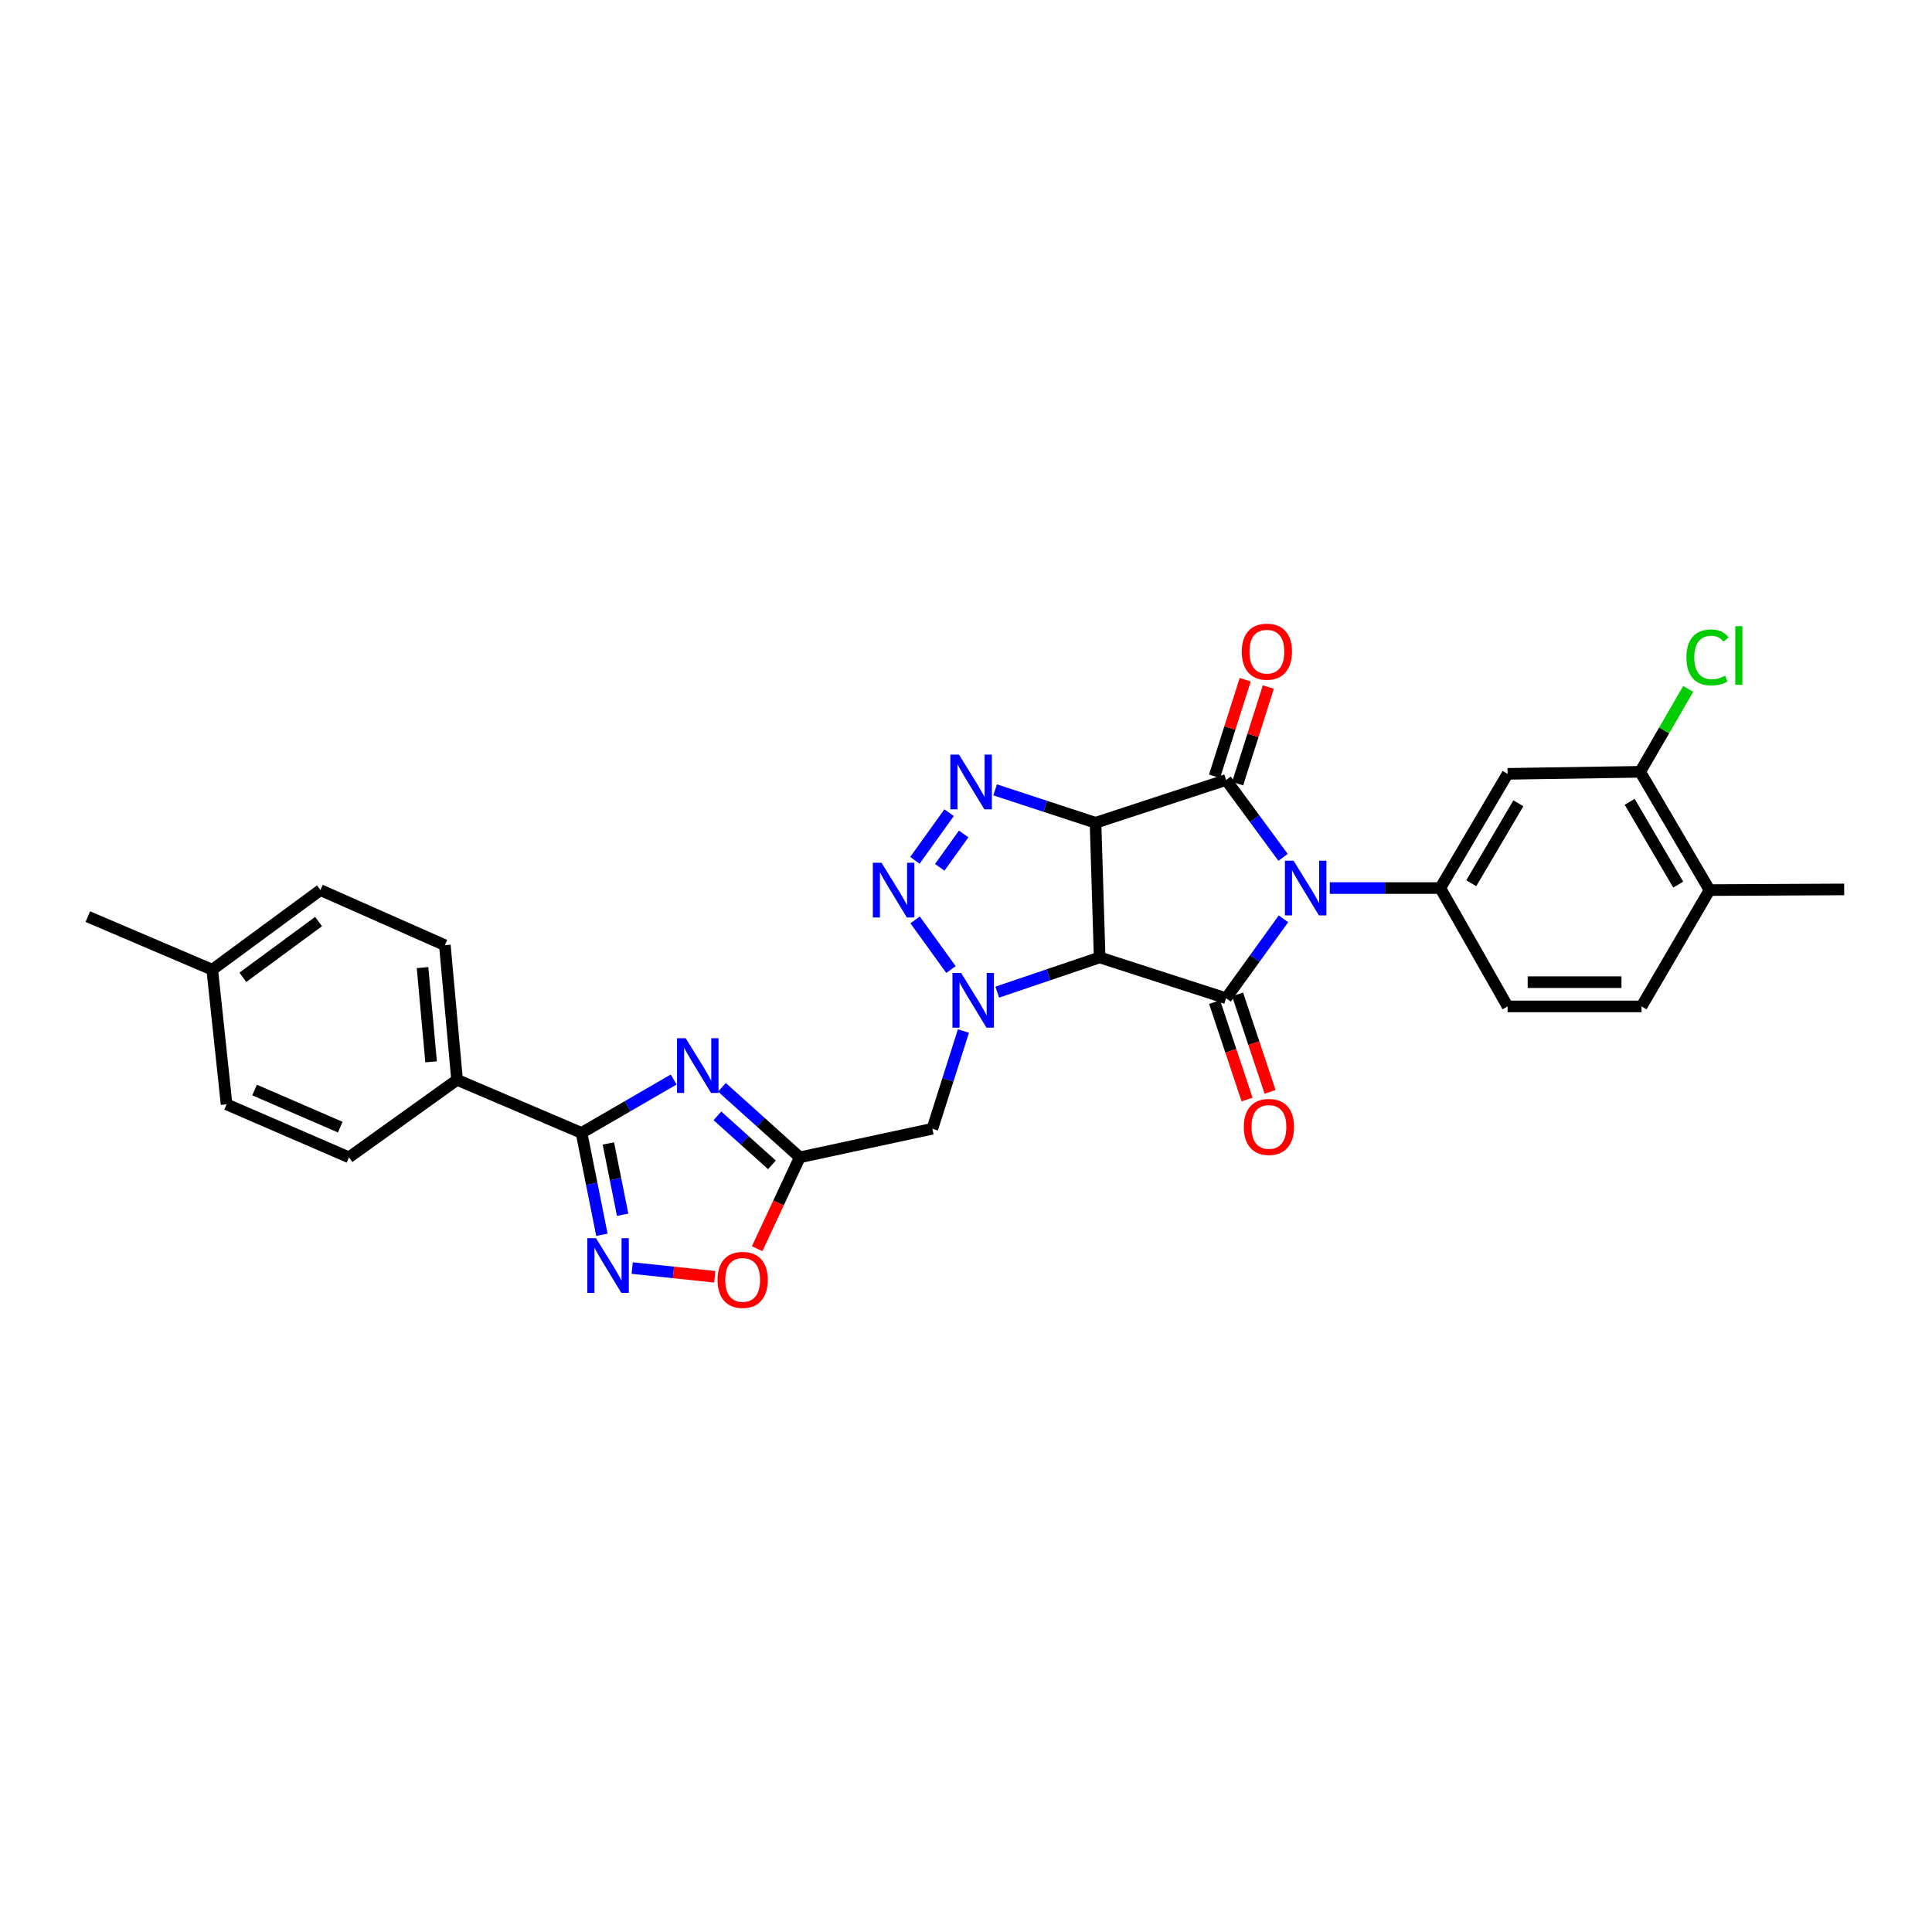 <?xml version='1.0' encoding='iso-8859-1'?>
<svg version='1.1' baseProfile='full'
              xmlns='http://www.w3.org/2000/svg'
                      xmlns:rdkit='http://www.rdkit.org/xml'
                      xmlns:xlink='http://www.w3.org/1999/xlink'
                  xml:space='preserve'
width='1000px' height='1000px' viewBox='0 0 1000 1000'>
<!-- END OF HEADER -->
<rect style='opacity:1.0;fill:#FFFFFF;stroke:none' width='1000' height='1000' x='0' y='0'> </rect>
<path class='bond-2' d='M 664.111,443.759 L 649.37,423.732' style='fill:none;fill-rule:evenodd;stroke:#0000FF;stroke-width:6px;stroke-linecap:butt;stroke-linejoin:miter;stroke-opacity:1' />
<path class='bond-2' d='M 649.37,423.732 L 634.629,403.704' style='fill:none;fill-rule:evenodd;stroke:#000000;stroke-width:6px;stroke-linecap:butt;stroke-linejoin:miter;stroke-opacity:1' />
<path class='bond-3' d='M 664.317,475.575 L 649.473,496.132' style='fill:none;fill-rule:evenodd;stroke:#0000FF;stroke-width:6px;stroke-linecap:butt;stroke-linejoin:miter;stroke-opacity:1' />
<path class='bond-3' d='M 649.473,496.132 L 634.629,516.689' style='fill:none;fill-rule:evenodd;stroke:#000000;stroke-width:6px;stroke-linecap:butt;stroke-linejoin:miter;stroke-opacity:1' />
<path class='bond-10' d='M 688.293,459.656 L 716.886,459.656' style='fill:none;fill-rule:evenodd;stroke:#0000FF;stroke-width:6px;stroke-linecap:butt;stroke-linejoin:miter;stroke-opacity:1' />
<path class='bond-10' d='M 716.886,459.656 L 745.479,459.656' style='fill:none;fill-rule:evenodd;stroke:#000000;stroke-width:6px;stroke-linecap:butt;stroke-linejoin:miter;stroke-opacity:1' />
<path class='bond-0' d='M 567.046,425.865 L 634.629,403.704' style='fill:none;fill-rule:evenodd;stroke:#000000;stroke-width:6px;stroke-linecap:butt;stroke-linejoin:miter;stroke-opacity:1' />
<path class='bond-5' d='M 567.046,425.865 L 541.062,417.349' style='fill:none;fill-rule:evenodd;stroke:#000000;stroke-width:6px;stroke-linecap:butt;stroke-linejoin:miter;stroke-opacity:1' />
<path class='bond-5' d='M 541.062,417.349 L 515.077,408.833' style='fill:none;fill-rule:evenodd;stroke:#0000FF;stroke-width:6px;stroke-linecap:butt;stroke-linejoin:miter;stroke-opacity:1' />
<path class='bond-30' d='M 567.046,425.865 L 569.173,495.553' style='fill:none;fill-rule:evenodd;stroke:#000000;stroke-width:6px;stroke-linecap:butt;stroke-linejoin:miter;stroke-opacity:1' />
<path class='bond-1' d='M 569.173,495.553 L 634.629,516.689' style='fill:none;fill-rule:evenodd;stroke:#000000;stroke-width:6px;stroke-linecap:butt;stroke-linejoin:miter;stroke-opacity:1' />
<path class='bond-4' d='M 569.173,495.553 L 542.682,504.54' style='fill:none;fill-rule:evenodd;stroke:#000000;stroke-width:6px;stroke-linecap:butt;stroke-linejoin:miter;stroke-opacity:1' />
<path class='bond-4' d='M 542.682,504.54 L 516.191,513.526' style='fill:none;fill-rule:evenodd;stroke:#0000FF;stroke-width:6px;stroke-linecap:butt;stroke-linejoin:miter;stroke-opacity:1' />
<path class='bond-16' d='M 640.61,405.603 L 648.544,380.611' style='fill:none;fill-rule:evenodd;stroke:#000000;stroke-width:6px;stroke-linecap:butt;stroke-linejoin:miter;stroke-opacity:1' />
<path class='bond-16' d='M 648.544,380.611 L 656.478,355.619' style='fill:none;fill-rule:evenodd;stroke:#FF0000;stroke-width:6px;stroke-linecap:butt;stroke-linejoin:miter;stroke-opacity:1' />
<path class='bond-16' d='M 628.647,401.805 L 636.581,376.813' style='fill:none;fill-rule:evenodd;stroke:#000000;stroke-width:6px;stroke-linecap:butt;stroke-linejoin:miter;stroke-opacity:1' />
<path class='bond-16' d='M 636.581,376.813 L 644.515,351.821' style='fill:none;fill-rule:evenodd;stroke:#FF0000;stroke-width:6px;stroke-linecap:butt;stroke-linejoin:miter;stroke-opacity:1' />
<path class='bond-17' d='M 628.675,518.672 L 637.078,543.897' style='fill:none;fill-rule:evenodd;stroke:#000000;stroke-width:6px;stroke-linecap:butt;stroke-linejoin:miter;stroke-opacity:1' />
<path class='bond-17' d='M 637.078,543.897 L 645.481,569.122' style='fill:none;fill-rule:evenodd;stroke:#FF0000;stroke-width:6px;stroke-linecap:butt;stroke-linejoin:miter;stroke-opacity:1' />
<path class='bond-17' d='M 640.583,514.705 L 648.986,539.93' style='fill:none;fill-rule:evenodd;stroke:#000000;stroke-width:6px;stroke-linecap:butt;stroke-linejoin:miter;stroke-opacity:1' />
<path class='bond-17' d='M 648.986,539.93 L 657.389,565.155' style='fill:none;fill-rule:evenodd;stroke:#FF0000;stroke-width:6px;stroke-linecap:butt;stroke-linejoin:miter;stroke-opacity:1' />
<path class='bond-6' d='M 492.223,501.836 L 473.658,476.137' style='fill:none;fill-rule:evenodd;stroke:#0000FF;stroke-width:6px;stroke-linecap:butt;stroke-linejoin:miter;stroke-opacity:1' />
<path class='bond-12' d='M 498.668,533.66 L 490.628,558.952' style='fill:none;fill-rule:evenodd;stroke:#0000FF;stroke-width:6px;stroke-linecap:butt;stroke-linejoin:miter;stroke-opacity:1' />
<path class='bond-12' d='M 490.628,558.952 L 482.588,584.244' style='fill:none;fill-rule:evenodd;stroke:#000000;stroke-width:6px;stroke-linecap:butt;stroke-linejoin:miter;stroke-opacity:1' />
<path class='bond-32' d='M 491.252,420.639 L 473.553,445.316' style='fill:none;fill-rule:evenodd;stroke:#0000FF;stroke-width:6px;stroke-linecap:butt;stroke-linejoin:miter;stroke-opacity:1' />
<path class='bond-32' d='M 498.797,431.656 L 486.407,448.93' style='fill:none;fill-rule:evenodd;stroke:#0000FF;stroke-width:6px;stroke-linecap:butt;stroke-linejoin:miter;stroke-opacity:1' />
<path class='bond-7' d='M 373.682,562.79 L 393.831,580.912' style='fill:none;fill-rule:evenodd;stroke:#0000FF;stroke-width:6px;stroke-linecap:butt;stroke-linejoin:miter;stroke-opacity:1' />
<path class='bond-7' d='M 393.831,580.912 L 413.98,599.034' style='fill:none;fill-rule:evenodd;stroke:#000000;stroke-width:6px;stroke-linecap:butt;stroke-linejoin:miter;stroke-opacity:1' />
<path class='bond-7' d='M 371.334,577.559 L 385.438,590.244' style='fill:none;fill-rule:evenodd;stroke:#0000FF;stroke-width:6px;stroke-linecap:butt;stroke-linejoin:miter;stroke-opacity:1' />
<path class='bond-7' d='M 385.438,590.244 L 399.542,602.929' style='fill:none;fill-rule:evenodd;stroke:#000000;stroke-width:6px;stroke-linecap:butt;stroke-linejoin:miter;stroke-opacity:1' />
<path class='bond-9' d='M 348.688,558.762 L 324.842,572.577' style='fill:none;fill-rule:evenodd;stroke:#0000FF;stroke-width:6px;stroke-linecap:butt;stroke-linejoin:miter;stroke-opacity:1' />
<path class='bond-9' d='M 324.842,572.577 L 300.996,586.391' style='fill:none;fill-rule:evenodd;stroke:#000000;stroke-width:6px;stroke-linecap:butt;stroke-linejoin:miter;stroke-opacity:1' />
<path class='bond-8' d='M 413.98,599.034 L 482.588,584.244' style='fill:none;fill-rule:evenodd;stroke:#000000;stroke-width:6px;stroke-linecap:butt;stroke-linejoin:miter;stroke-opacity:1' />
<path class='bond-13' d='M 413.98,599.034 L 402.942,622.675' style='fill:none;fill-rule:evenodd;stroke:#000000;stroke-width:6px;stroke-linecap:butt;stroke-linejoin:miter;stroke-opacity:1' />
<path class='bond-13' d='M 402.942,622.675 L 391.903,646.316' style='fill:none;fill-rule:evenodd;stroke:#FF0000;stroke-width:6px;stroke-linecap:butt;stroke-linejoin:miter;stroke-opacity:1' />
<path class='bond-18' d='M 300.996,586.391 L 236.579,558.918' style='fill:none;fill-rule:evenodd;stroke:#000000;stroke-width:6px;stroke-linecap:butt;stroke-linejoin:miter;stroke-opacity:1' />
<path class='bond-33' d='M 300.996,586.391 L 306.272,612.754' style='fill:none;fill-rule:evenodd;stroke:#000000;stroke-width:6px;stroke-linecap:butt;stroke-linejoin:miter;stroke-opacity:1' />
<path class='bond-33' d='M 306.272,612.754 L 311.549,639.117' style='fill:none;fill-rule:evenodd;stroke:#0000FF;stroke-width:6px;stroke-linecap:butt;stroke-linejoin:miter;stroke-opacity:1' />
<path class='bond-33' d='M 314.886,591.837 L 318.58,610.291' style='fill:none;fill-rule:evenodd;stroke:#000000;stroke-width:6px;stroke-linecap:butt;stroke-linejoin:miter;stroke-opacity:1' />
<path class='bond-33' d='M 318.58,610.291 L 322.273,628.745' style='fill:none;fill-rule:evenodd;stroke:#0000FF;stroke-width:6px;stroke-linecap:butt;stroke-linejoin:miter;stroke-opacity:1' />
<path class='bond-14' d='M 745.479,459.656 L 780.324,400.539' style='fill:none;fill-rule:evenodd;stroke:#000000;stroke-width:6px;stroke-linecap:butt;stroke-linejoin:miter;stroke-opacity:1' />
<path class='bond-14' d='M 761.519,457.162 L 785.91,415.779' style='fill:none;fill-rule:evenodd;stroke:#000000;stroke-width:6px;stroke-linecap:butt;stroke-linejoin:miter;stroke-opacity:1' />
<path class='bond-19' d='M 745.479,459.656 L 780.324,520.921' style='fill:none;fill-rule:evenodd;stroke:#000000;stroke-width:6px;stroke-linecap:butt;stroke-linejoin:miter;stroke-opacity:1' />
<path class='bond-11' d='M 327.224,656.346 L 348.594,658.603' style='fill:none;fill-rule:evenodd;stroke:#0000FF;stroke-width:6px;stroke-linecap:butt;stroke-linejoin:miter;stroke-opacity:1' />
<path class='bond-11' d='M 348.594,658.603 L 369.963,660.859' style='fill:none;fill-rule:evenodd;stroke:#FF0000;stroke-width:6px;stroke-linecap:butt;stroke-linejoin:miter;stroke-opacity:1' />
<path class='bond-15' d='M 780.324,400.539 L 848.959,399.486' style='fill:none;fill-rule:evenodd;stroke:#000000;stroke-width:6px;stroke-linecap:butt;stroke-linejoin:miter;stroke-opacity:1' />
<path class='bond-24' d='M 848.959,399.486 L 861.38,378.033' style='fill:none;fill-rule:evenodd;stroke:#000000;stroke-width:6px;stroke-linecap:butt;stroke-linejoin:miter;stroke-opacity:1' />
<path class='bond-24' d='M 861.38,378.033 L 873.8,356.58' style='fill:none;fill-rule:evenodd;stroke:#00CC00;stroke-width:6px;stroke-linecap:butt;stroke-linejoin:miter;stroke-opacity:1' />
<path class='bond-31' d='M 848.959,399.486 L 884.857,460.709' style='fill:none;fill-rule:evenodd;stroke:#000000;stroke-width:6px;stroke-linecap:butt;stroke-linejoin:miter;stroke-opacity:1' />
<path class='bond-31' d='M 843.517,415.018 L 868.645,457.874' style='fill:none;fill-rule:evenodd;stroke:#000000;stroke-width:6px;stroke-linecap:butt;stroke-linejoin:miter;stroke-opacity:1' />
<path class='bond-22' d='M 236.579,558.918 L 230.254,489.229' style='fill:none;fill-rule:evenodd;stroke:#000000;stroke-width:6px;stroke-linecap:butt;stroke-linejoin:miter;stroke-opacity:1' />
<path class='bond-22' d='M 223.13,549.599 L 218.703,500.817' style='fill:none;fill-rule:evenodd;stroke:#000000;stroke-width:6px;stroke-linecap:butt;stroke-linejoin:miter;stroke-opacity:1' />
<path class='bond-23' d='M 236.579,558.918 L 180.627,599.034' style='fill:none;fill-rule:evenodd;stroke:#000000;stroke-width:6px;stroke-linecap:butt;stroke-linejoin:miter;stroke-opacity:1' />
<path class='bond-21' d='M 780.324,520.921 L 849.671,520.921' style='fill:none;fill-rule:evenodd;stroke:#000000;stroke-width:6px;stroke-linecap:butt;stroke-linejoin:miter;stroke-opacity:1' />
<path class='bond-21' d='M 790.726,508.37 L 839.269,508.37' style='fill:none;fill-rule:evenodd;stroke:#000000;stroke-width:6px;stroke-linecap:butt;stroke-linejoin:miter;stroke-opacity:1' />
<path class='bond-20' d='M 884.857,460.709 L 849.671,520.921' style='fill:none;fill-rule:evenodd;stroke:#000000;stroke-width:6px;stroke-linecap:butt;stroke-linejoin:miter;stroke-opacity:1' />
<path class='bond-28' d='M 884.857,460.709 L 954.545,460.367' style='fill:none;fill-rule:evenodd;stroke:#000000;stroke-width:6px;stroke-linecap:butt;stroke-linejoin:miter;stroke-opacity:1' />
<path class='bond-26' d='M 230.254,489.229 L 165.851,460.709' style='fill:none;fill-rule:evenodd;stroke:#000000;stroke-width:6px;stroke-linecap:butt;stroke-linejoin:miter;stroke-opacity:1' />
<path class='bond-25' d='M 180.627,599.034 L 117.277,571.602' style='fill:none;fill-rule:evenodd;stroke:#000000;stroke-width:6px;stroke-linecap:butt;stroke-linejoin:miter;stroke-opacity:1' />
<path class='bond-25' d='M 176.112,583.401 L 131.767,564.198' style='fill:none;fill-rule:evenodd;stroke:#000000;stroke-width:6px;stroke-linecap:butt;stroke-linejoin:miter;stroke-opacity:1' />
<path class='bond-27' d='M 117.277,571.602 L 109.858,501.92' style='fill:none;fill-rule:evenodd;stroke:#000000;stroke-width:6px;stroke-linecap:butt;stroke-linejoin:miter;stroke-opacity:1' />
<path class='bond-34' d='M 165.851,460.709 L 109.858,501.92' style='fill:none;fill-rule:evenodd;stroke:#000000;stroke-width:6px;stroke-linecap:butt;stroke-linejoin:miter;stroke-opacity:1' />
<path class='bond-34' d='M 164.892,476.999 L 125.697,505.847' style='fill:none;fill-rule:evenodd;stroke:#000000;stroke-width:6px;stroke-linecap:butt;stroke-linejoin:miter;stroke-opacity:1' />
<path class='bond-29' d='M 109.858,501.92 L 45.455,474.446' style='fill:none;fill-rule:evenodd;stroke:#000000;stroke-width:6px;stroke-linecap:butt;stroke-linejoin:miter;stroke-opacity:1' />
<path  class='atom-0' d='M 669.552 445.496
L 678.832 460.496
Q 679.752 461.976, 681.232 464.656
Q 682.712 467.336, 682.792 467.496
L 682.792 445.496
L 686.552 445.496
L 686.552 473.816
L 682.672 473.816
L 672.712 457.416
Q 671.552 455.496, 670.312 453.296
Q 669.112 451.096, 668.752 450.416
L 668.752 473.816
L 665.072 473.816
L 665.072 445.496
L 669.552 445.496
' fill='#0000FF'/>
<path  class='atom-5' d='M 497.464 503.596
L 506.744 518.596
Q 507.664 520.076, 509.144 522.756
Q 510.624 525.436, 510.704 525.596
L 510.704 503.596
L 514.464 503.596
L 514.464 531.916
L 510.584 531.916
L 500.624 515.516
Q 499.464 513.596, 498.224 511.396
Q 497.024 509.196, 496.664 508.516
L 496.664 531.916
L 492.984 531.916
L 492.984 503.596
L 497.464 503.596
' fill='#0000FF'/>
<path  class='atom-6' d='M 496.383 390.597
L 505.663 405.597
Q 506.583 407.077, 508.063 409.757
Q 509.543 412.437, 509.623 412.597
L 509.623 390.597
L 513.383 390.597
L 513.383 418.917
L 509.503 418.917
L 499.543 402.517
Q 498.383 400.597, 497.143 398.397
Q 495.943 396.197, 495.583 395.517
L 495.583 418.917
L 491.903 418.917
L 491.903 390.597
L 496.383 390.597
' fill='#0000FF'/>
<path  class='atom-7' d='M 456.253 446.549
L 465.533 461.549
Q 466.453 463.029, 467.933 465.709
Q 469.413 468.389, 469.493 468.549
L 469.493 446.549
L 473.253 446.549
L 473.253 474.869
L 469.373 474.869
L 459.413 458.469
Q 458.253 456.549, 457.013 454.349
Q 455.813 452.149, 455.453 451.469
L 455.453 474.869
L 451.773 474.869
L 451.773 446.549
L 456.253 446.549
' fill='#0000FF'/>
<path  class='atom-8' d='M 354.907 537.373
L 364.187 552.373
Q 365.107 553.853, 366.587 556.533
Q 368.067 559.213, 368.147 559.373
L 368.147 537.373
L 371.907 537.373
L 371.907 565.693
L 368.027 565.693
L 358.067 549.293
Q 356.907 547.373, 355.667 545.173
Q 354.467 542.973, 354.107 542.293
L 354.107 565.693
L 350.427 565.693
L 350.427 537.373
L 354.907 537.373
' fill='#0000FF'/>
<path  class='atom-12' d='M 308.473 640.867
L 317.753 655.867
Q 318.673 657.347, 320.153 660.027
Q 321.633 662.707, 321.713 662.867
L 321.713 640.867
L 325.473 640.867
L 325.473 669.187
L 321.593 669.187
L 311.633 652.787
Q 310.473 650.867, 309.233 648.667
Q 308.033 646.467, 307.673 645.787
L 307.673 669.187
L 303.993 669.187
L 303.993 640.867
L 308.473 640.867
' fill='#0000FF'/>
<path  class='atom-14' d='M 371.401 662.464
Q 371.401 655.664, 374.761 651.864
Q 378.121 648.064, 384.401 648.064
Q 390.681 648.064, 394.041 651.864
Q 397.401 655.664, 397.401 662.464
Q 397.401 669.344, 394.001 673.264
Q 390.601 677.144, 384.401 677.144
Q 378.161 677.144, 374.761 673.264
Q 371.401 669.384, 371.401 662.464
M 384.401 673.944
Q 388.721 673.944, 391.041 671.064
Q 393.401 668.144, 393.401 662.464
Q 393.401 656.904, 391.041 654.104
Q 388.721 651.264, 384.401 651.264
Q 380.081 651.264, 377.721 654.064
Q 375.401 656.864, 375.401 662.464
Q 375.401 668.184, 377.721 671.064
Q 380.081 673.944, 384.401 673.944
' fill='#FF0000'/>
<path  class='atom-17' d='M 642.736 337.296
Q 642.736 330.496, 646.096 326.696
Q 649.456 322.896, 655.736 322.896
Q 662.016 322.896, 665.376 326.696
Q 668.736 330.496, 668.736 337.296
Q 668.736 344.176, 665.336 348.096
Q 661.936 351.976, 655.736 351.976
Q 649.496 351.976, 646.096 348.096
Q 642.736 344.216, 642.736 337.296
M 655.736 348.776
Q 660.056 348.776, 662.376 345.896
Q 664.736 342.976, 664.736 337.296
Q 664.736 331.736, 662.376 328.936
Q 660.056 326.096, 655.736 326.096
Q 651.416 326.096, 649.056 328.896
Q 646.736 331.696, 646.736 337.296
Q 646.736 343.016, 649.056 345.896
Q 651.416 348.776, 655.736 348.776
' fill='#FF0000'/>
<path  class='atom-18' d='M 643.789 583.292
Q 643.789 576.492, 647.149 572.692
Q 650.509 568.892, 656.789 568.892
Q 663.069 568.892, 666.429 572.692
Q 669.789 576.492, 669.789 583.292
Q 669.789 590.172, 666.389 594.092
Q 662.989 597.972, 656.789 597.972
Q 650.549 597.972, 647.149 594.092
Q 643.789 590.212, 643.789 583.292
M 656.789 594.772
Q 661.109 594.772, 663.429 591.892
Q 665.789 588.972, 665.789 583.292
Q 665.789 577.732, 663.429 574.932
Q 661.109 572.092, 656.789 572.092
Q 652.469 572.092, 650.109 574.892
Q 647.789 577.692, 647.789 583.292
Q 647.789 589.012, 650.109 591.892
Q 652.469 594.772, 656.789 594.772
' fill='#FF0000'/>
<path  class='atom-25' d='M 872.884 340.281
Q 872.884 333.241, 876.164 329.561
Q 879.484 325.841, 885.764 325.841
Q 891.604 325.841, 894.724 329.961
L 892.084 332.121
Q 889.804 329.121, 885.764 329.121
Q 881.484 329.121, 879.204 332.001
Q 876.964 334.841, 876.964 340.281
Q 876.964 345.881, 879.284 348.761
Q 881.644 351.641, 886.204 351.641
Q 889.324 351.641, 892.964 349.761
L 894.084 352.761
Q 892.604 353.721, 890.364 354.281
Q 888.124 354.841, 885.644 354.841
Q 879.484 354.841, 876.164 351.081
Q 872.884 347.321, 872.884 340.281
' fill='#00CC00'/>
<path  class='atom-25' d='M 898.164 324.121
L 901.844 324.121
L 901.844 354.481
L 898.164 354.481
L 898.164 324.121
' fill='#00CC00'/>
</svg>
